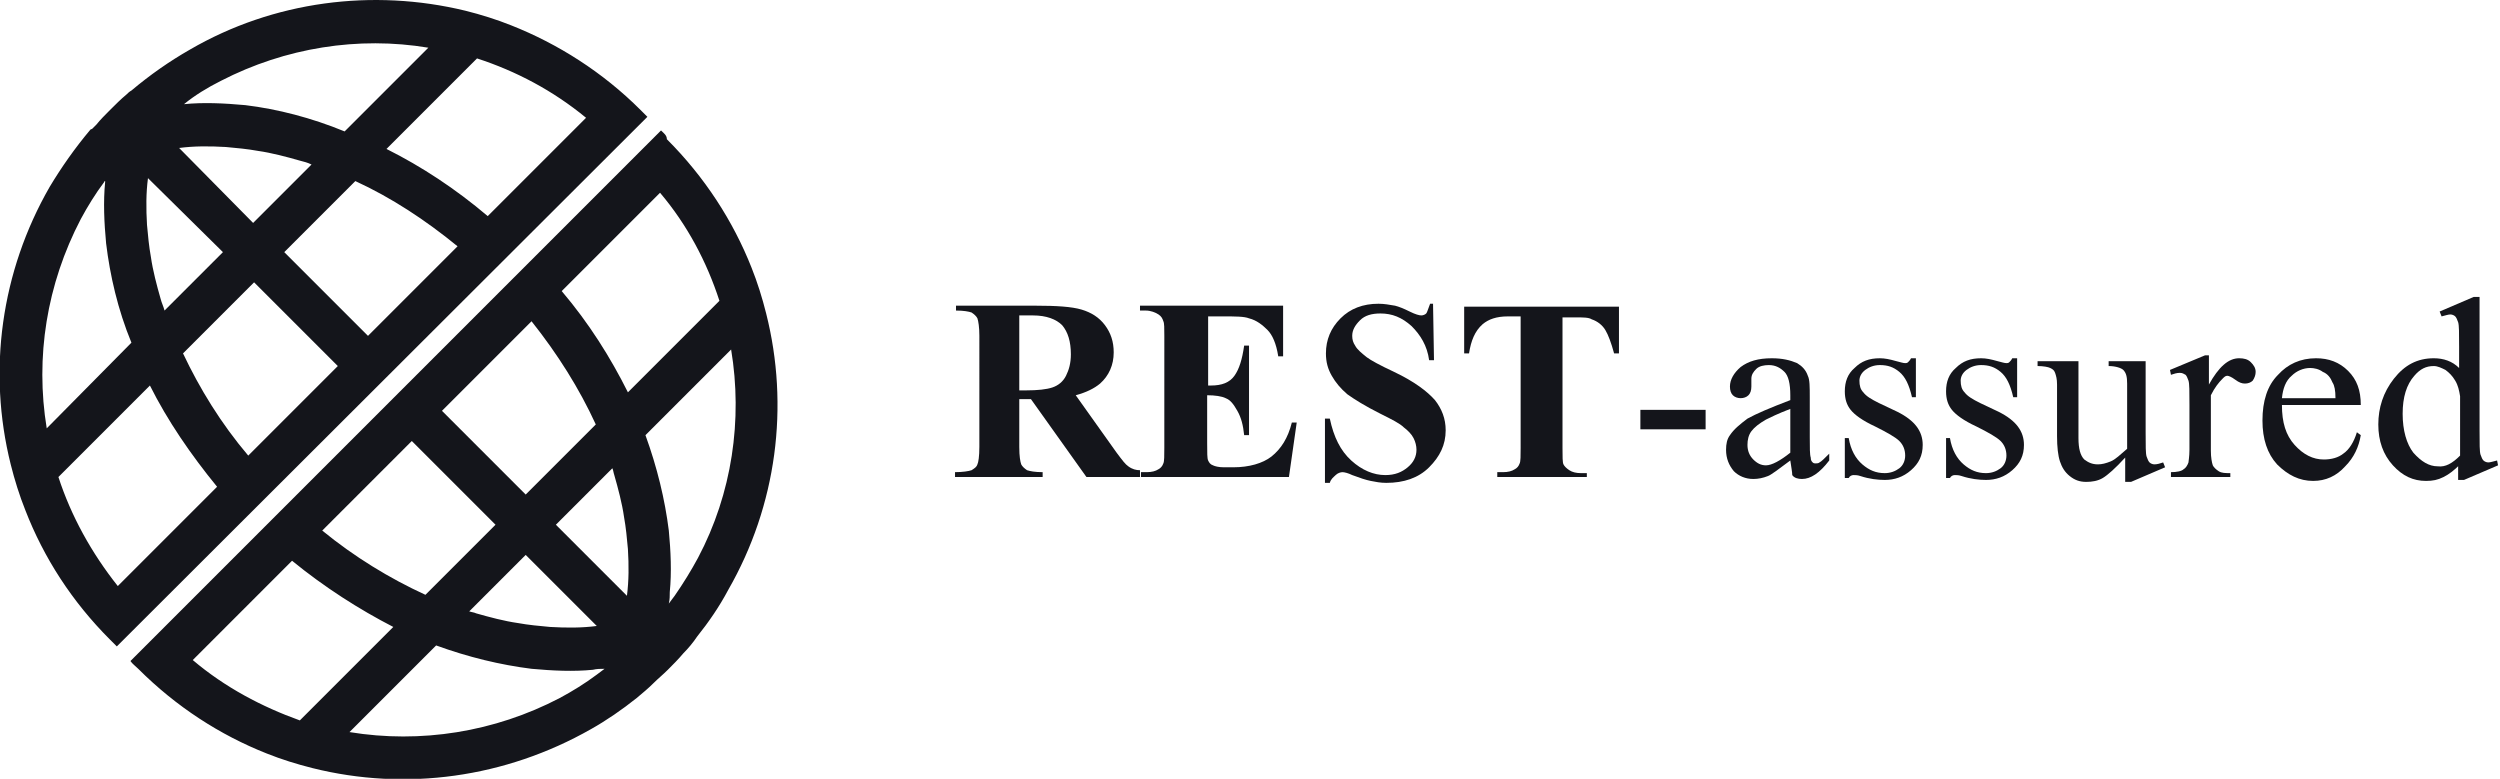 <?xml version="1.0" encoding="utf-8"?>
<!-- Generator: Adobe Illustrator 27.4.0, SVG Export Plug-In . SVG Version: 6.00 Build 0)  -->
<svg version="1.1" id="Layer_1" xmlns="http://www.w3.org/2000/svg" xmlns:xlink="http://www.w3.org/1999/xlink" x="0px" y="0px"
	 viewBox="0 0 256.8 80" style="enable-background:new 0 0 256.8 80;" xml:space="preserve">
<style type="text/css">
	.st0{fill:#14151B;}
</style>
<image style="display:none;overflow:visible;" width="800" height="430" xlink:href="../43376ee7.html"  transform="matrix(0.427 0 0 0.427 603.769 104.185)">
</image>
<g>
	<path class="st0" d="M13,9.7l0.2,0.2c0.1-0.2,0.2-0.4,0.3-0.6C13.3,9.4,13.1,9.6,13,9.7z M9.4,13.3c0.2-0.1,0.4-0.2,0.7-0.3
		l-0.2-0.2C9.7,13,9.5,13.2,9.4,13.3z M52.5,2.6C51,2,49.4,1.5,47.8,1.1c-9.5-2.3-19.7-1-28.3,4c-2.1,1.2-4.1,2.6-6,4.2
		c-0.1,0.2-0.2,0.4-0.3,0.6L13,9.7c-0.6,0.5-1.1,1-1.7,1.6c-0.5,0.5-1,1-1.4,1.5L10,13c-0.2,0.1-0.4,0.2-0.7,0.3
		c-1.6,1.9-3,3.9-4.2,5.9c-5,8.7-6.4,18.9-4,28.5c0.4,1.6,0.9,3.2,1.5,4.7c1.9,4.9,4.8,9.4,8.7,13.3c0.2,0.2,0.5,0.5,0.7,0.7
		L66.5,12c-0.2-0.2-0.5-0.5-0.7-0.7C61.9,7.4,57.3,4.5,52.5,2.6z M22.3,50L12.1,60.2C9.4,56.8,7.3,53,6,49l9.4-9.4
		C17.2,43.2,19.6,46.7,22.3,50z M4.8,44c-1.2-7.3,0-14.8,3.5-21.5c0.7-1.3,1.5-2.6,2.4-3.8c0,0,0-0.1,0.1-0.1c0,0.1,0,0.1,0,0.1
		c-0.2,2-0.1,4.2,0.1,6.3c0.4,3.3,1.2,6.8,2.6,10.2L4.8,44z M34.7,37.6l-9.2,9.2c-2.8-3.3-5-6.9-6.7-10.5l7.3-7.3L34.7,37.6z
		 M22.9,25.9l-6,6c-0.1-0.4-0.3-0.8-0.4-1.2c-0.4-1.4-0.8-2.9-1-4.3c-0.2-1.1-0.3-2.2-0.4-3.3c-0.1-1.7-0.1-3.3,0.1-4.8L22.9,25.9z
		 M18.4,15.2c1.5-0.2,3.1-0.2,4.8-0.1c1.1,0.1,2.2,0.2,3.3,0.4c1.4,0.2,2.9,0.6,4.3,1c0.4,0.1,0.8,0.2,1.2,0.4l-6,6L18.4,15.2z
		 M37.8,34.5l-8.6-8.6l7.3-7.3c3.7,1.7,7.2,4,10.5,6.7L37.8,34.5z M25.2,10.8c-2.2-0.2-4.3-0.3-6.3-0.1h-0.1c0,0,0,0,0.1,0
		C20,9.8,21.3,9,22.7,8.3C29.3,4.9,36.8,3.7,44,4.9l-8.6,8.6C32,12.1,28.5,11.2,25.2,10.8z M50.1,22.2c-3.3-2.8-6.8-5.1-10.4-6.9
		L49,6c4,1.3,7.8,3.3,11.2,6.1L50.1,22.2z M68.7,62L68.7,62C68.8,62,68.8,62,68.7,62L68.7,62z M67.9,13.4L13.4,67.9
		c0.2,0.3,0.5,0.5,0.8,0.8c3.9,3.9,8.4,6.8,13.2,8.7c1.5,0.6,3.1,1.1,4.7,1.5c9.6,2.4,19.8,1,28.6-4c1.6-0.9,3.2-2,4.7-3.2
		c0.6-0.5,1.2-1,1.7-1.5s1-0.9,1.5-1.4s1.1-1.1,1.6-1.7c0.5-0.5,1-1.1,1.4-1.7c1.2-1.5,2.3-3.1,3.2-4.8c5-8.7,6.3-18.9,3.9-28.4
		c-0.4-1.6-0.9-3.2-1.5-4.7c-1.9-4.8-4.8-9.3-8.7-13.2C68.5,13.9,68.2,13.7,67.9,13.4z M19.8,67.8L30,57.6c3.3,2.7,6.9,5,10.4,6.8
		L30.8,74C26.9,72.6,23.1,70.6,19.8,67.8z M62.1,68.7L62.1,68.7c-0.3,0.2-0.5,0.4-0.8,0.6c-1.2,0.9-2.5,1.7-3.8,2.4
		c-6.7,3.5-14.3,4.7-21.6,3.5l8.9-8.9c3.3,1.2,6.6,2,9.8,2.4c2.2,0.2,4.3,0.3,6.3,0.1C61.3,68.7,61.7,68.7,62.1,68.7
		C62.1,68.6,62.1,68.6,62.1,68.7C62.1,68.6,62.1,68.7,62.1,68.7z M61.3,64.3c-1.5,0.2-3.1,0.2-4.8,0.1c-1.1-0.1-2.2-0.2-3.3-0.4
		c-1.4-0.2-2.9-0.6-4.3-1c-0.2-0.1-0.4-0.1-0.7-0.2L54,57L61.3,64.3z M50.9,53.9l-7.2,7.2c-3.7-1.7-7.3-3.9-10.6-6.6l9.2-9.2
		L50.9,53.9z M45.4,42.2l9.2-9.2c2.7,3.4,4.9,6.9,6.6,10.6L54,50.8L45.4,42.2z M64.4,61.2l-7.3-7.3l5.8-5.8c0.1,0.2,0.1,0.4,0.2,0.7
		c0.4,1.4,0.8,2.9,1,4.3c0.2,1.1,0.3,2.2,0.4,3.3C64.6,58.1,64.6,59.6,64.4,61.2z M71.7,57.3c-0.7,1.3-1.5,2.6-2.4,3.9
		c-0.2,0.3-0.4,0.5-0.6,0.8l0,0l0,0l0,0c0.1-0.4,0.1-0.8,0.1-1.2c0.2-2,0.1-4.2-0.1-6.3c-0.4-3.2-1.2-6.5-2.4-9.8l8.8-8.8
		C76.3,43.1,75.2,50.7,71.7,57.3z M73.9,30.9l-9.4,9.4c-1.8-3.6-4-7.1-6.8-10.4l10.1-10.1C70.6,23.1,72.6,26.9,73.9,30.9z"/>
	<g>
		<path class="st0" d="M104.7,41v4.9c0,1,0.1,1.5,0.2,1.8c0.1,0.2,0.3,0.4,0.6,0.6c0.3,0.1,0.8,0.2,1.6,0.2V49h-9v-0.5
			c0.8,0,1.4-0.1,1.7-0.2c0.3-0.2,0.5-0.3,0.6-0.6c0.1-0.2,0.2-0.8,0.2-1.8V34.5c0-0.9-0.1-1.5-0.2-1.8c-0.1-0.2-0.3-0.4-0.6-0.6
			c-0.3-0.1-0.8-0.2-1.6-0.2v-0.5h8.2c2.1,0,3.7,0.1,4.7,0.4s1.8,0.8,2.4,1.6c0.6,0.8,0.9,1.7,0.9,2.8c0,1.3-0.5,2.4-1.4,3.2
			c-0.6,0.5-1.4,0.9-2.5,1.2l4.2,5.9c0.6,0.8,0.9,1.2,1.2,1.4c0.4,0.3,0.8,0.4,1.2,0.4V49h-5.5l-5.7-8H104.7z M104.7,32.4v7.7h0.7
			c1.2,0,2.1-0.1,2.7-0.3c0.6-0.2,1.1-0.6,1.4-1.2s0.5-1.3,0.5-2.2c0-1.3-0.3-2.3-0.9-3c-0.6-0.6-1.6-1-3-1H104.7z"/>
		<path class="st0" d="M124.1,32.5v7.1h0.3c1.1,0,1.9-0.3,2.4-1c0.5-0.7,0.8-1.7,1-3.1h0.5v9.2h-0.5c-0.1-1-0.3-1.8-0.7-2.5
			s-0.7-1.1-1.2-1.3c-0.4-0.2-1.1-0.3-1.9-0.3v4.9c0,1,0,1.6,0.1,1.8s0.2,0.4,0.5,0.5c0.2,0.1,0.6,0.2,1.1,0.2h1
			c1.6,0,3-0.4,3.9-1.1c1-0.8,1.7-1.9,2.1-3.5h0.5l-0.8,5.6h-15.2v-0.5h0.6c0.5,0,0.9-0.1,1.2-0.3c0.2-0.1,0.4-0.3,0.5-0.6
			c0.1-0.2,0.1-0.8,0.1-1.6V34.5c0-0.8,0-1.3-0.1-1.5c-0.1-0.3-0.2-0.5-0.5-0.7c-0.3-0.2-0.8-0.4-1.3-0.4h-0.6v-0.5h14.7v5.2h-0.5
			c-0.2-1.3-0.6-2.2-1.1-2.7s-1.1-1-1.9-1.2c-0.5-0.2-1.4-0.2-2.7-0.2H124.1z"/>
		<path class="st0" d="M147.2,31.1l0.1,5.9h-0.5c-0.2-1.5-0.9-2.6-1.8-3.5c-1-0.9-2-1.3-3.2-1.3c-0.9,0-1.6,0.2-2.1,0.7
			c-0.5,0.5-0.8,1-0.8,1.6c0,0.4,0.1,0.7,0.3,1c0.2,0.4,0.7,0.8,1.2,1.2c0.4,0.3,1.3,0.8,2.8,1.5c2.1,1,3.4,2,4.2,2.9
			c0.7,0.9,1.1,1.9,1.1,3.1c0,1.5-0.6,2.7-1.7,3.8c-1.1,1.1-2.6,1.6-4.4,1.6c-0.6,0-1.1-0.1-1.6-0.2c-0.5-0.1-1.1-0.3-1.9-0.6
			c-0.4-0.2-0.8-0.3-1-0.3c-0.2,0-0.5,0.1-0.7,0.3s-0.5,0.4-0.6,0.8h-0.5v-6.6h0.5c0.4,1.9,1.1,3.3,2.2,4.3c1.1,1,2.3,1.5,3.5,1.5
			c1,0,1.7-0.3,2.3-0.8c0.6-0.5,0.9-1.1,0.9-1.8c0-0.4-0.1-0.8-0.3-1.2c-0.2-0.4-0.6-0.8-1-1.1c-0.4-0.4-1.2-0.8-2.4-1.4
			c-1.6-0.8-2.7-1.5-3.4-2c-0.7-0.6-1.2-1.2-1.6-1.9c-0.4-0.7-0.6-1.4-0.6-2.3c0-1.4,0.5-2.6,1.5-3.6c1-1,2.3-1.5,3.9-1.5
			c0.6,0,1.1,0.1,1.7,0.2c0.4,0.1,0.9,0.3,1.5,0.6c0.6,0.3,1,0.4,1.2,0.4c0.2,0,0.4-0.1,0.5-0.2c0.1-0.1,0.2-0.5,0.4-1H147.2z"/>
		<path class="st0" d="M166.3,31.5v4.8h-0.5c-0.3-1.1-0.6-1.9-0.9-2.4c-0.3-0.5-0.8-0.9-1.4-1.1c-0.3-0.2-0.9-0.2-1.7-0.2h-1.3V46
			c0,0.9,0,1.5,0.1,1.7c0.1,0.2,0.3,0.4,0.6,0.6c0.3,0.2,0.7,0.3,1.2,0.3h0.6V49h-9.2v-0.5h0.6c0.5,0,0.9-0.1,1.2-0.3
			c0.2-0.1,0.4-0.3,0.5-0.6c0.1-0.2,0.1-0.8,0.1-1.6V32.5h-1.3c-1.2,0-2,0.3-2.6,0.8c-0.8,0.7-1.2,1.7-1.4,3h-0.5v-4.8H166.3z"/>
		<path class="st0" d="M168.5,42.1h6.7v2h-6.7V42.1z"/>
		<path class="st0" d="M183.9,47.3c-1.2,0.9-2,1.5-2.3,1.6c-0.5,0.2-1,0.3-1.5,0.3c-0.8,0-1.5-0.3-2-0.8c-0.5-0.6-0.8-1.3-0.8-2.2
			c0-0.6,0.1-1.1,0.4-1.5c0.4-0.6,1-1.1,1.8-1.7c0.9-0.5,2.3-1.1,4.4-1.9v-0.5c0-1.2-0.2-2-0.6-2.4c-0.4-0.4-0.9-0.7-1.6-0.7
			c-0.5,0-1,0.1-1.3,0.4c-0.3,0.3-0.5,0.6-0.5,1l0,0.8c0,0.4-0.1,0.7-0.3,0.9c-0.2,0.2-0.5,0.3-0.8,0.3c-0.3,0-0.6-0.1-0.8-0.3
			c-0.2-0.2-0.3-0.5-0.3-0.9c0-0.7,0.4-1.4,1.1-2c0.8-0.6,1.8-0.9,3.2-0.9c1.1,0,1.9,0.2,2.6,0.5c0.5,0.3,0.9,0.7,1.1,1.3
			c0.2,0.4,0.2,1.1,0.2,2.3v4c0,1.1,0,1.8,0.1,2.1c0,0.3,0.1,0.4,0.2,0.5c0.1,0.1,0.2,0.1,0.3,0.1c0.1,0,0.3,0,0.4-0.1
			c0.2-0.1,0.5-0.4,1-0.9v0.7c-1,1.3-1.9,1.9-2.8,1.9c-0.4,0-0.8-0.1-1-0.4C184.1,48.5,184,48,183.9,47.3z M183.9,46.5V42
			c-1.3,0.5-2.1,0.9-2.5,1.1c-0.7,0.4-1.2,0.8-1.5,1.2c-0.3,0.4-0.4,0.9-0.4,1.4c0,0.6,0.2,1.1,0.6,1.5s0.8,0.6,1.3,0.6
			C182,47.8,182.9,47.3,183.9,46.5z"/>
		<path class="st0" d="M196.8,36.8v4h-0.4c-0.3-1.3-0.7-2.1-1.3-2.6s-1.2-0.7-2-0.7c-0.6,0-1.1,0.2-1.5,0.5
			c-0.4,0.3-0.6,0.7-0.6,1.1c0,0.5,0.1,0.9,0.4,1.2c0.3,0.4,0.8,0.7,1.6,1.1l1.9,0.9c1.8,0.9,2.6,2,2.6,3.4c0,1.1-0.4,1.9-1.2,2.6
			c-0.8,0.7-1.7,1-2.7,1c-0.7,0-1.6-0.1-2.5-0.4c-0.3-0.1-0.5-0.1-0.7-0.1c-0.2,0-0.4,0.1-0.5,0.3h-0.4V45h0.4
			c0.2,1.2,0.7,2.1,1.4,2.7c0.7,0.6,1.4,0.9,2.3,0.9c0.6,0,1.1-0.2,1.5-0.5c0.4-0.3,0.6-0.8,0.6-1.3c0-0.6-0.2-1.1-0.6-1.5
			c-0.4-0.4-1.3-0.9-2.5-1.5c-1.3-0.6-2.1-1.2-2.5-1.7c-0.4-0.5-0.6-1.1-0.6-1.9c0-1,0.3-1.8,1-2.4c0.7-0.7,1.5-1,2.6-1
			c0.5,0,1,0.1,1.7,0.3c0.4,0.1,0.7,0.2,0.9,0.2c0.1,0,0.2,0,0.3-0.1c0.1-0.1,0.2-0.2,0.3-0.4H196.8z"/>
		<path class="st0" d="M207.2,36.8v4h-0.4c-0.3-1.3-0.7-2.1-1.3-2.6s-1.2-0.7-2-0.7c-0.6,0-1.1,0.2-1.5,0.5
			c-0.4,0.3-0.6,0.7-0.6,1.1c0,0.5,0.1,0.9,0.4,1.2c0.3,0.4,0.8,0.7,1.6,1.1l1.9,0.9c1.8,0.9,2.6,2,2.6,3.4c0,1.1-0.4,1.9-1.2,2.6
			c-0.8,0.7-1.7,1-2.7,1c-0.7,0-1.6-0.1-2.5-0.4c-0.3-0.1-0.5-0.1-0.7-0.1c-0.2,0-0.4,0.1-0.5,0.3h-0.4V45h0.4
			c0.2,1.2,0.7,2.1,1.4,2.7c0.7,0.6,1.4,0.9,2.3,0.9c0.6,0,1.1-0.2,1.5-0.5c0.4-0.3,0.6-0.8,0.6-1.3c0-0.6-0.2-1.1-0.6-1.5
			c-0.4-0.4-1.3-0.9-2.5-1.5c-1.3-0.6-2.1-1.2-2.5-1.7c-0.4-0.5-0.6-1.1-0.6-1.9c0-1,0.3-1.8,1-2.4c0.7-0.7,1.5-1,2.6-1
			c0.5,0,1,0.1,1.7,0.3c0.4,0.1,0.7,0.2,0.9,0.2c0.1,0,0.2,0,0.3-0.1c0.1-0.1,0.2-0.2,0.3-0.4H207.2z"/>
		<path class="st0" d="M220.4,37.2v7.2c0,1.4,0,2.2,0.1,2.5c0.1,0.3,0.2,0.5,0.3,0.6c0.1,0.1,0.3,0.2,0.5,0.2c0.3,0,0.6-0.1,0.9-0.2
			l0.2,0.5l-3.5,1.5h-0.6v-2.5c-1,1.1-1.8,1.8-2.3,2.1c-0.5,0.3-1.1,0.4-1.7,0.4c-0.7,0-1.2-0.2-1.7-0.6s-0.8-0.9-1-1.5
			c-0.2-0.6-0.3-1.5-0.3-2.6v-5.3c0-0.6-0.1-0.9-0.2-1.2s-0.3-0.4-0.5-0.5c-0.2-0.1-0.7-0.2-1.3-0.2v-0.5h4.2v7.9
			c0,1.1,0.2,1.8,0.6,2.2c0.4,0.3,0.8,0.5,1.4,0.5c0.4,0,0.8-0.1,1.3-0.3c0.5-0.2,1-0.7,1.7-1.3v-6.7c0-0.7-0.1-1.1-0.4-1.4
			c-0.2-0.2-0.8-0.4-1.5-0.4v-0.5H220.4z"/>
		<path class="st0" d="M226.9,36.8v2.7c1-1.8,2-2.7,3.1-2.7c0.5,0,0.9,0.1,1.2,0.4c0.3,0.3,0.5,0.6,0.5,1c0,0.3-0.1,0.6-0.3,0.9
			c-0.2,0.2-0.5,0.3-0.8,0.3c-0.3,0-0.6-0.1-1-0.4c-0.4-0.3-0.7-0.4-0.8-0.4c-0.2,0-0.3,0.1-0.5,0.3c-0.4,0.4-0.8,0.9-1.2,1.7v5.7
			c0,0.7,0.1,1.2,0.2,1.5c0.1,0.2,0.3,0.4,0.6,0.6c0.3,0.2,0.7,0.2,1.2,0.2V49h-6.1v-0.5c0.6,0,1.1-0.1,1.3-0.3
			c0.2-0.1,0.4-0.4,0.5-0.7c0-0.1,0.1-0.6,0.1-1.3v-4.6c0-1.4,0-2.2-0.1-2.5c-0.1-0.3-0.2-0.5-0.3-0.6c-0.2-0.1-0.3-0.2-0.6-0.2
			c-0.3,0-0.6,0.1-0.9,0.2l-0.1-0.5l3.6-1.5H226.9z"/>
		<path class="st0" d="M234.4,41.6c0,1.8,0.4,3.1,1.3,4.1s1.9,1.5,3,1.5c0.8,0,1.5-0.2,2-0.6c0.6-0.4,1.1-1.2,1.4-2.2l0.4,0.3
			c-0.2,1.2-0.7,2.3-1.6,3.2c-0.9,1-2,1.5-3.3,1.5c-1.4,0-2.6-0.6-3.7-1.7c-1-1.1-1.5-2.6-1.5-4.5c0-2,0.5-3.6,1.6-4.7
			c1-1.1,2.3-1.7,3.9-1.7c1.3,0,2.4,0.4,3.3,1.3c0.9,0.9,1.3,2,1.3,3.5H234.4z M234.4,40.9h5.5c0-0.8-0.1-1.3-0.3-1.6
			c-0.2-0.5-0.5-0.9-1-1.1c-0.4-0.3-0.9-0.4-1.3-0.4c-0.7,0-1.4,0.3-1.9,0.8C234.8,39.1,234.5,39.9,234.4,40.9z"/>
		<path class="st0" d="M252.7,47.7c-0.6,0.6-1.1,1-1.7,1.3c-0.6,0.3-1.1,0.4-1.8,0.4c-1.3,0-2.4-0.5-3.4-1.6c-1-1.1-1.5-2.5-1.5-4.2
			c0-1.7,0.5-3.3,1.6-4.7c1.1-1.4,2.4-2.1,4.1-2.1c1,0,1.9,0.3,2.6,1v-2.2c0-1.4,0-2.2-0.1-2.5c-0.1-0.3-0.2-0.5-0.3-0.6
			c-0.1-0.1-0.3-0.2-0.5-0.2c-0.2,0-0.5,0.1-0.9,0.2l-0.2-0.5l3.5-1.5h0.6v13.7c0,1.4,0,2.2,0.1,2.5c0.1,0.3,0.2,0.5,0.3,0.6
			c0.1,0.1,0.3,0.2,0.5,0.2c0.2,0,0.5-0.1,0.9-0.2l0.1,0.5l-3.5,1.5h-0.6V47.7z M252.7,46.8v-6.1c-0.1-0.6-0.2-1.1-0.5-1.6
			c-0.3-0.5-0.6-0.8-1-1.1c-0.4-0.2-0.8-0.4-1.2-0.4c-0.8,0-1.4,0.3-2,1c-0.8,0.9-1.2,2.2-1.2,3.9c0,1.7,0.4,3.1,1.1,4
			c0.8,0.9,1.6,1.4,2.5,1.4C251.2,48,251.9,47.6,252.7,46.8z"/>
	</g>
</g>
</svg>
